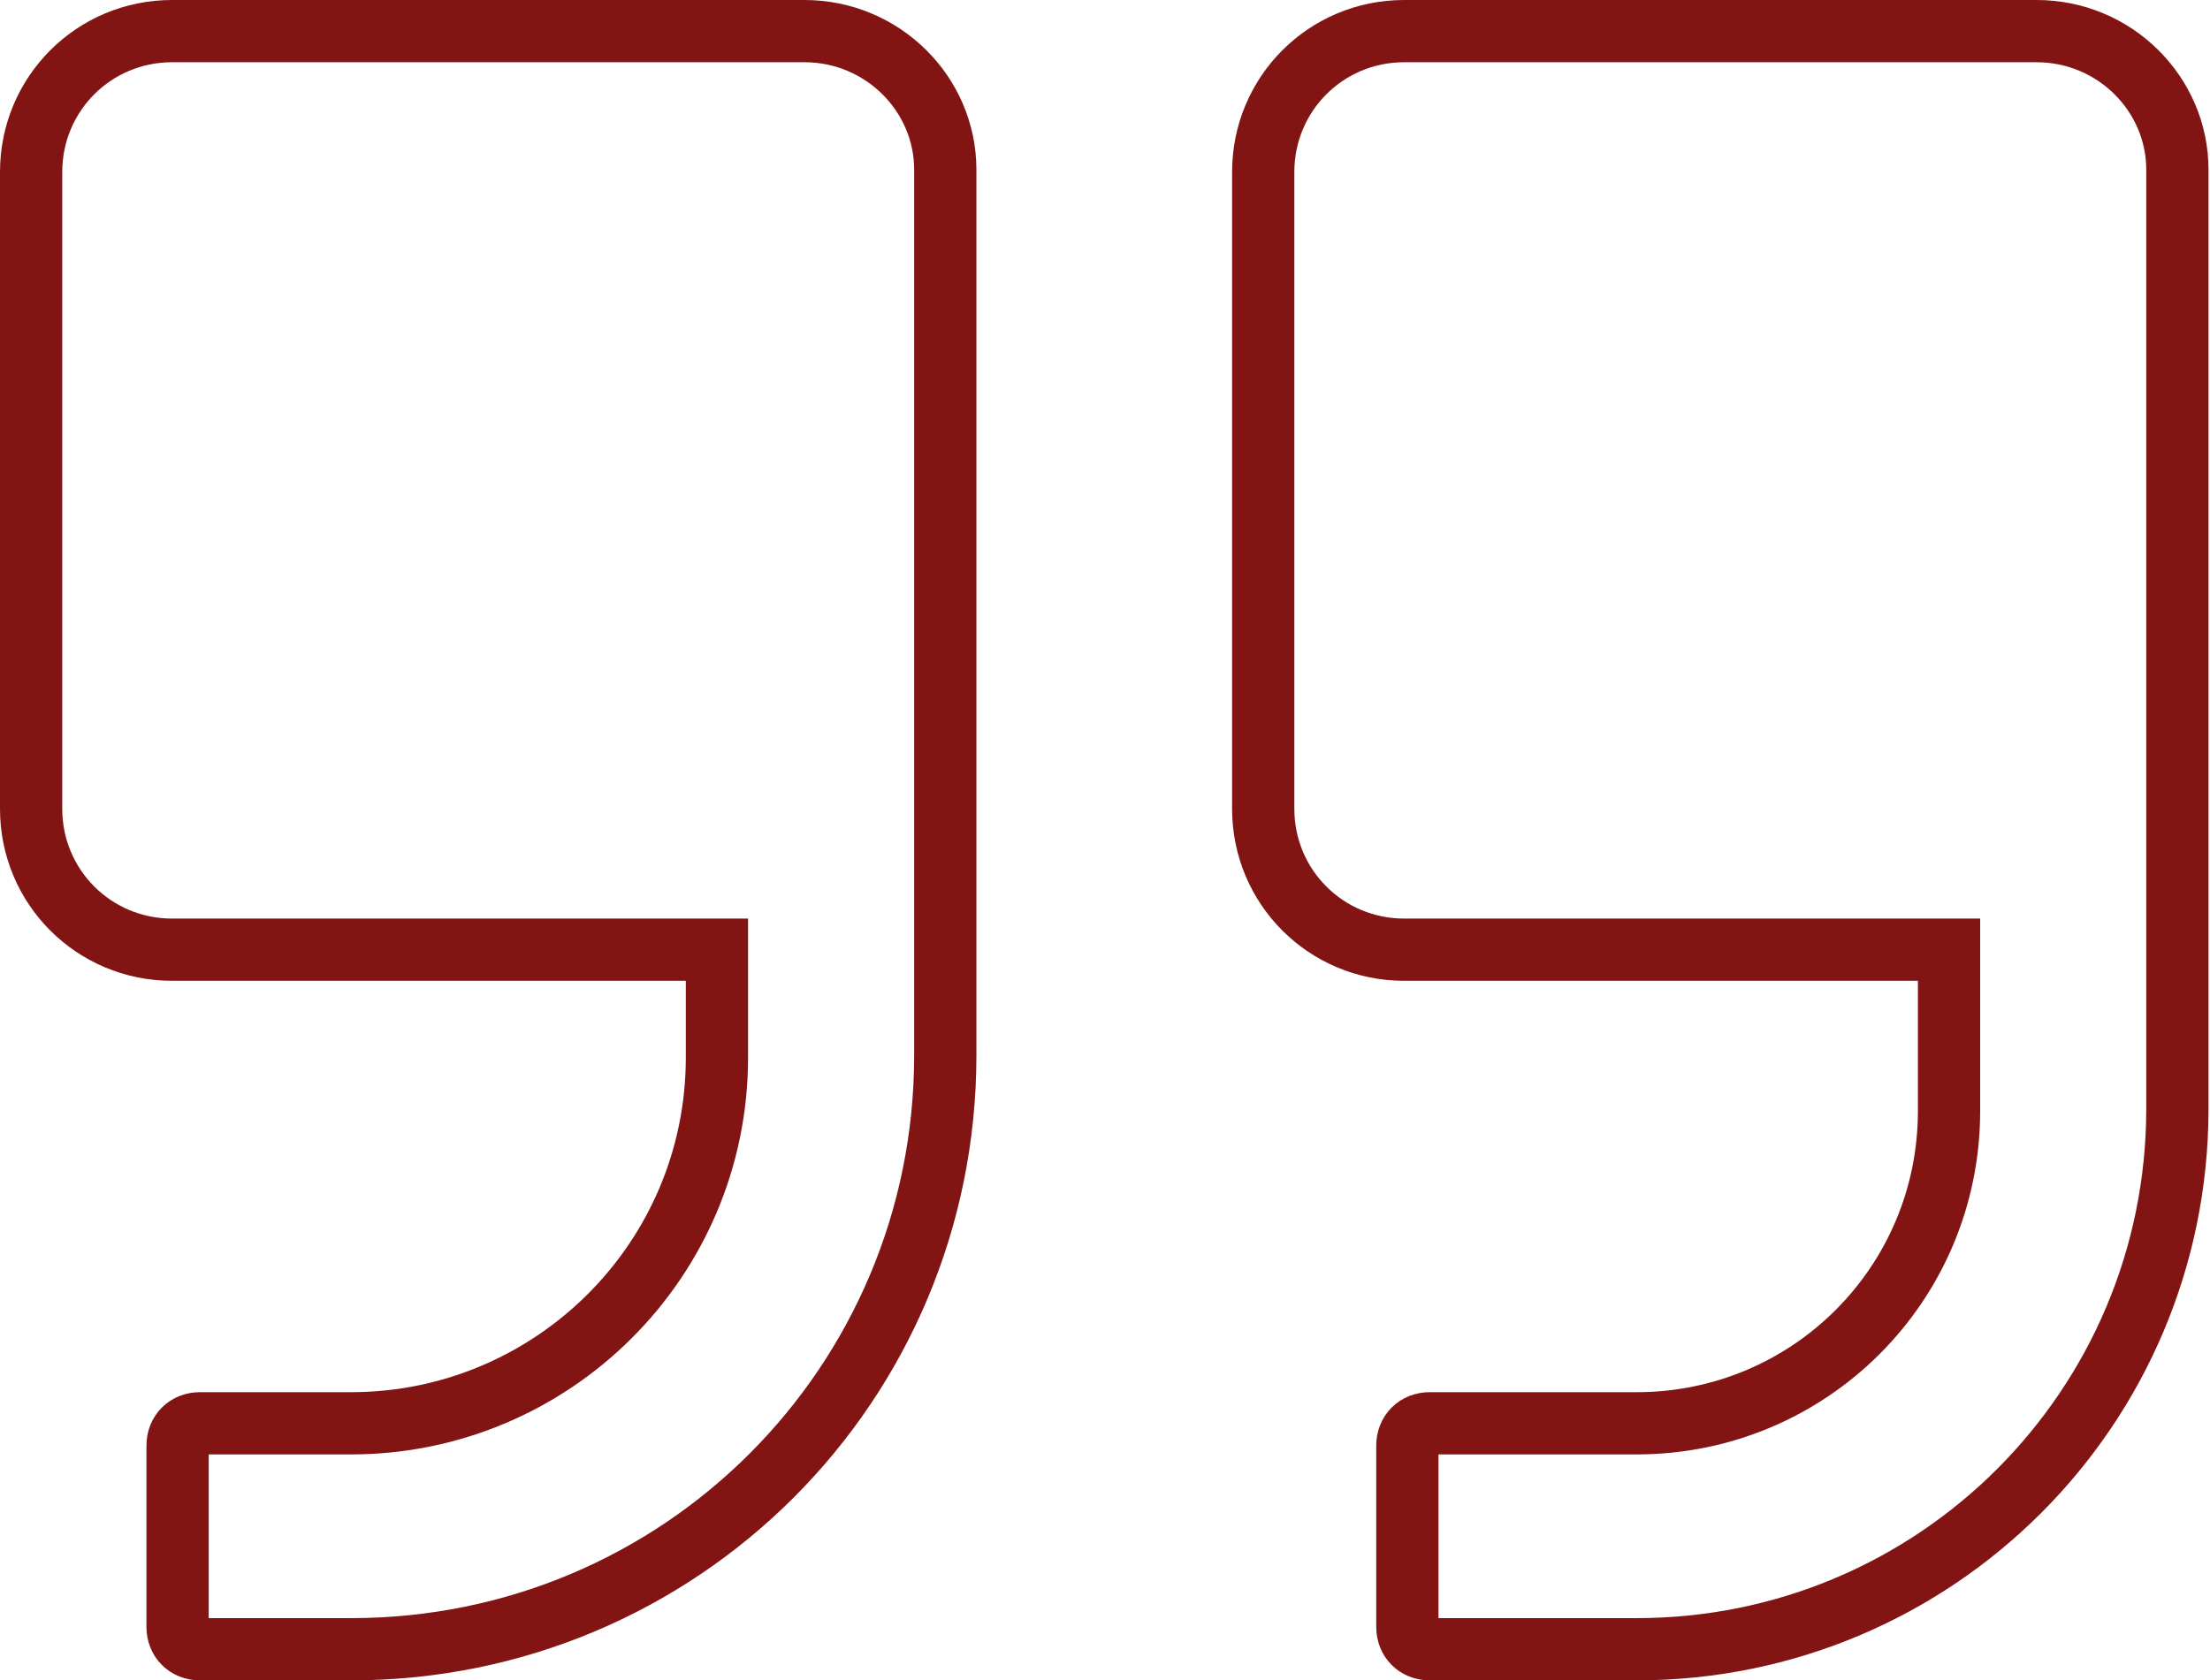 <svg xmlns="http://www.w3.org/2000/svg" width="71" height="54" viewBox="0 0 71 54" fill="none"><path d="M23.033 31.519L23.033 30.519L22.033 30.519L5.527 30.519C3.017 30.519 1 28.502 1 25.992L1 5.527C1 3.017 3.017 1 5.527 1L25.842 1C28.361 1 30.369 3.026 30.369 5.452L30.369 33.909C30.369 44.485 21.854 53 11.278 53L6.423 53C6.005 53 5.705 52.701 5.705 52.282L5.705 46.456C5.705 46.038 6.005 45.739 6.423 45.739L11.278 45.739C17.726 45.739 23.033 40.515 23.033 33.983L23.033 31.519Z" stroke="#821414" stroke-width="2"></path><path d="M62.616 31.519L62.616 30.519L61.616 30.519L45.11 30.519C42.6 30.519 40.583 28.502 40.583 25.992L40.583 5.527C40.583 3.017 42.6 1 45.11 1L65.425 1C67.944 1 69.952 3.026 69.952 5.452L69.952 35.627C69.952 45.232 62.184 53 52.579 53L45.932 53C45.513 53 45.214 52.701 45.214 52.282L45.214 46.456C45.214 46.038 45.513 45.739 45.932 45.739L52.579 45.739C58.135 45.739 62.616 41.258 62.616 35.701L62.616 31.519Z" stroke="#821414" stroke-width="2"></path></svg>